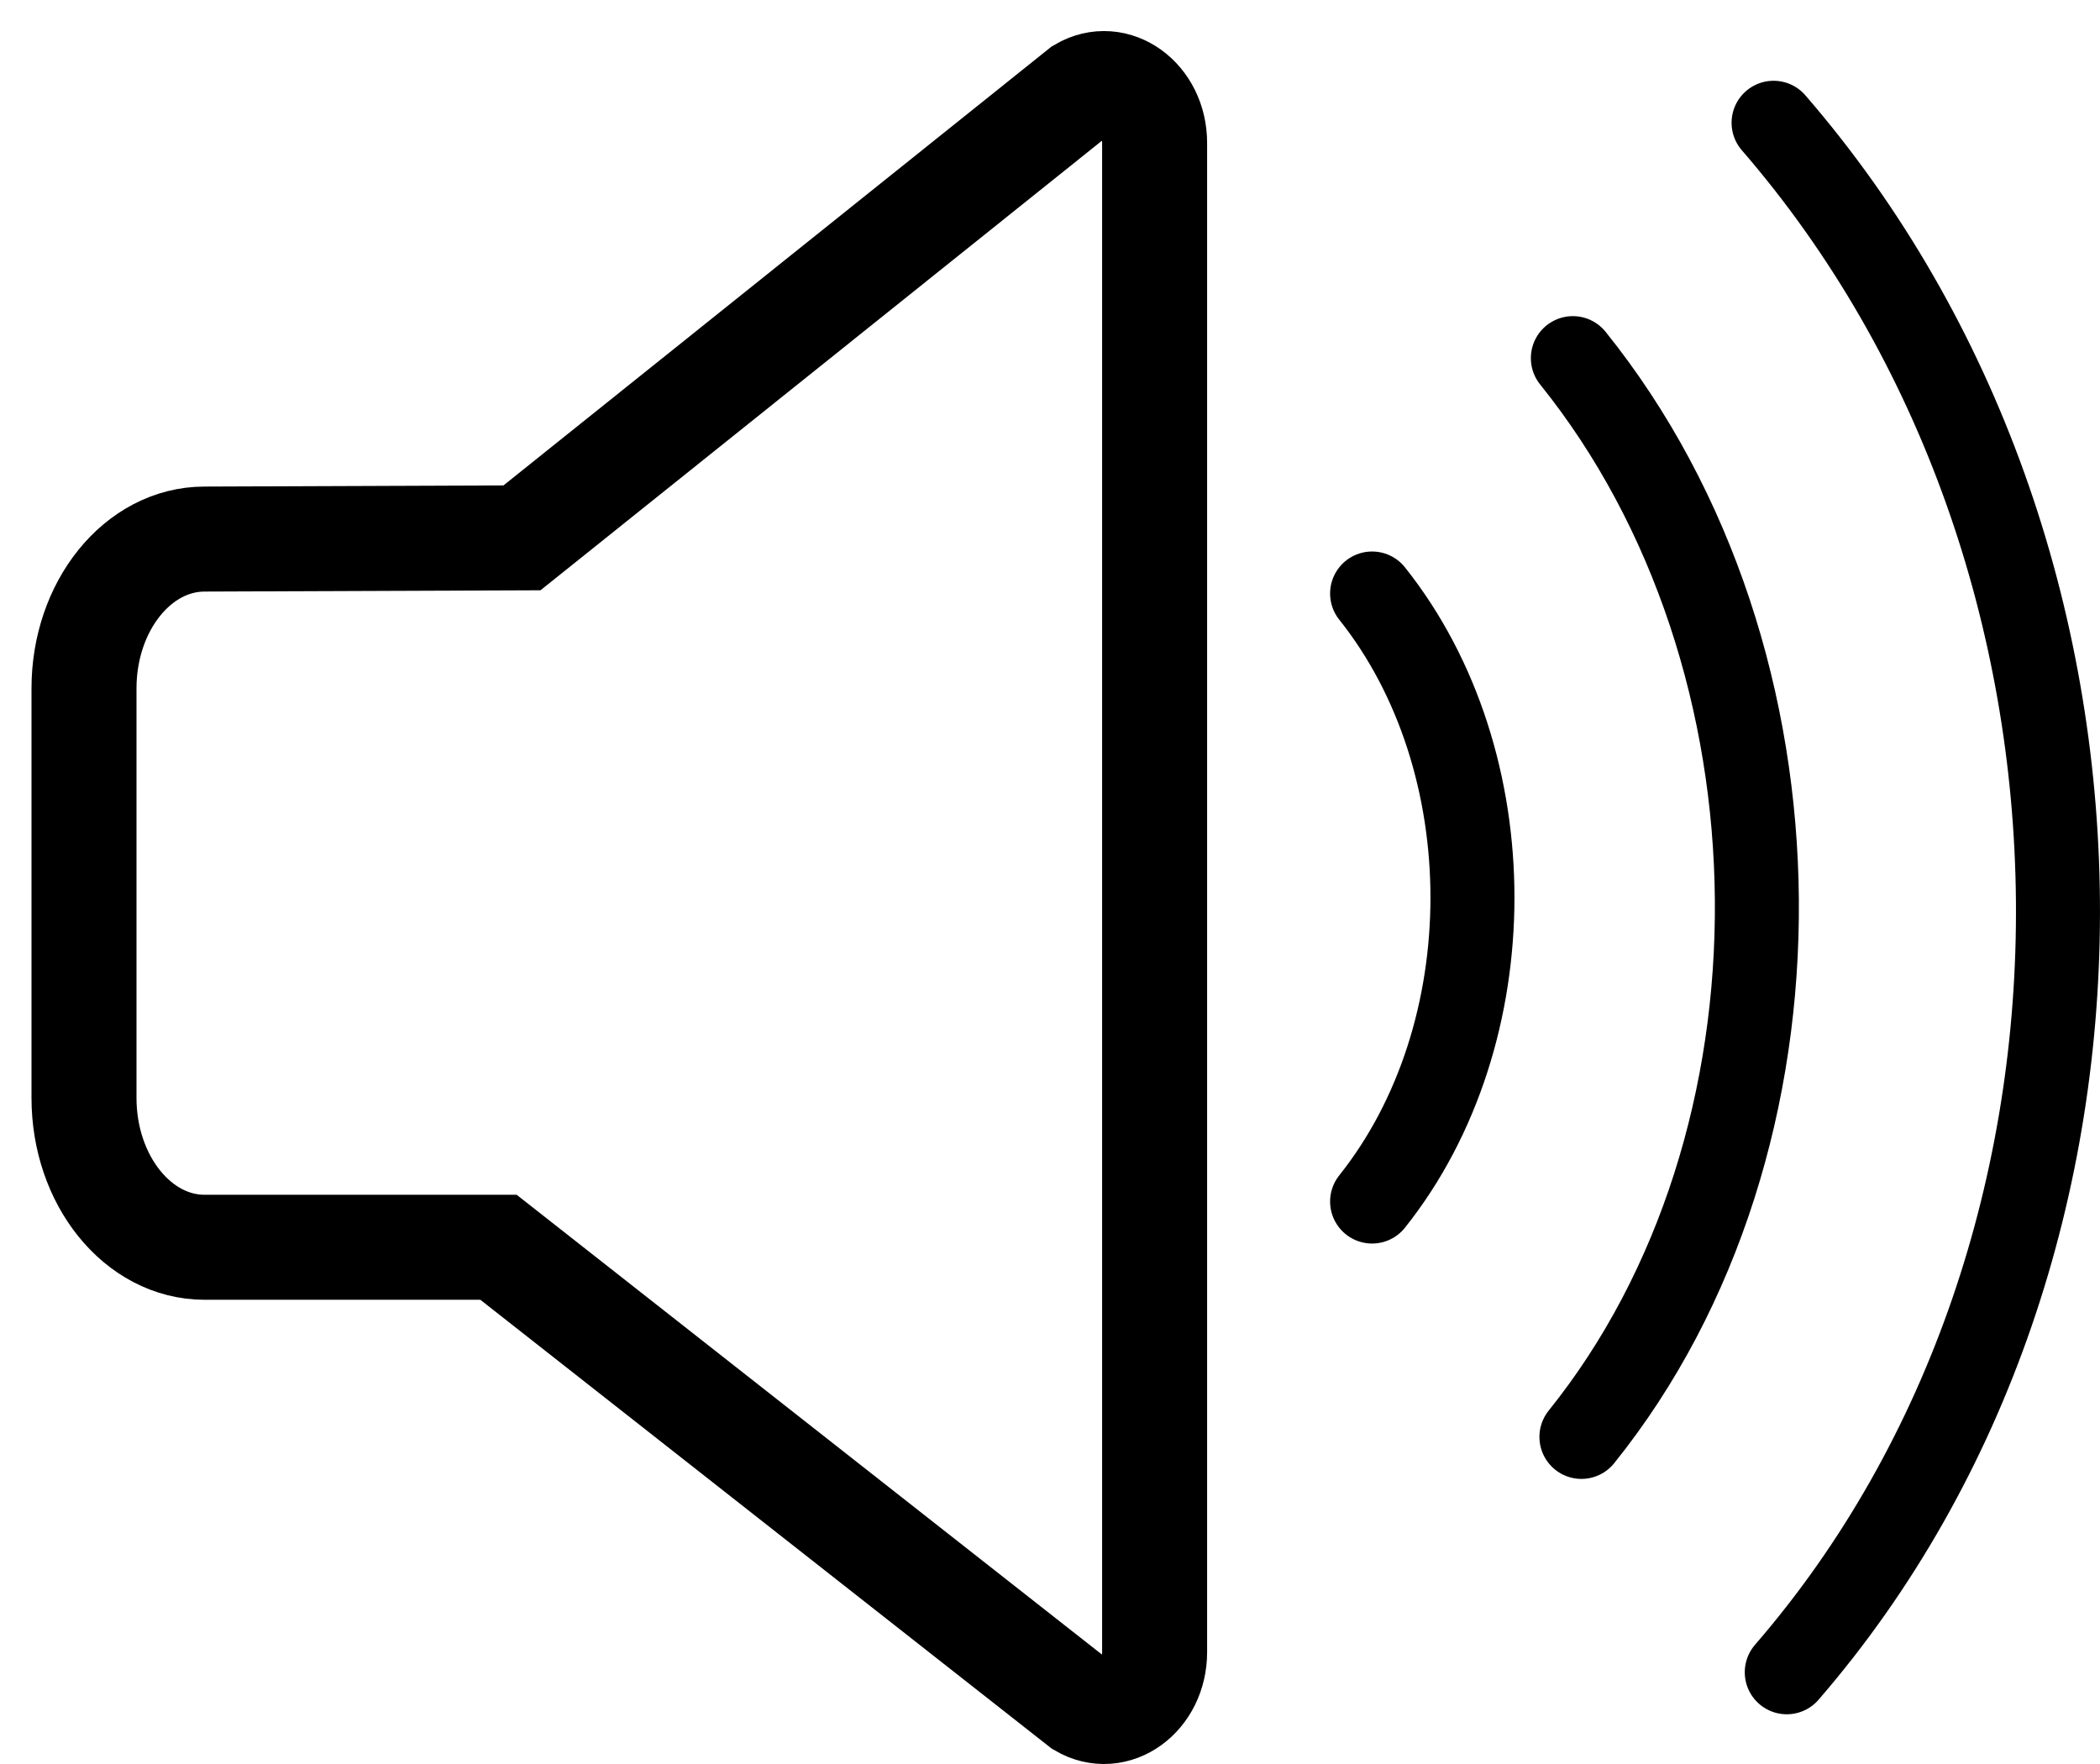 <svg width="50" height="42" viewBox="0 0 50 42" fill="none" xmlns="http://www.w3.org/2000/svg">
<path d="M25.747 40.599C26.548 41.069 27.491 40.385 27.491 39.334V3.406C27.491 2.354 26.548 1.67 25.747 2.141L12.428 12.806L4.87 12.835C3.285 12.835 2 14.427 2 16.391V26.141C2 28.105 3.285 29.697 4.87 29.697H11.869L25.747 40.599V40.599Z" stroke="black" stroke-width="2.5" stroke-miterlimit="10" stroke-linecap="round"/>
<path d="M32.669 14.131C35.855 18.129 35.855 24.611 32.669 28.608" stroke="black" stroke-width="2" stroke-miterlimit="10" stroke-linecap="round"/>
<path d="M37.449 8.527C43.211 15.69 43.302 27.189 37.653 34.212" stroke="black" stroke-width="2" stroke-miterlimit="10" stroke-linecap="round"/>
<path d="M42.228 2.923C51.133 13.211 51.273 29.729 42.542 39.816" stroke="black" stroke-width="2" stroke-miterlimit="10" stroke-linecap="round"/>
</svg>
